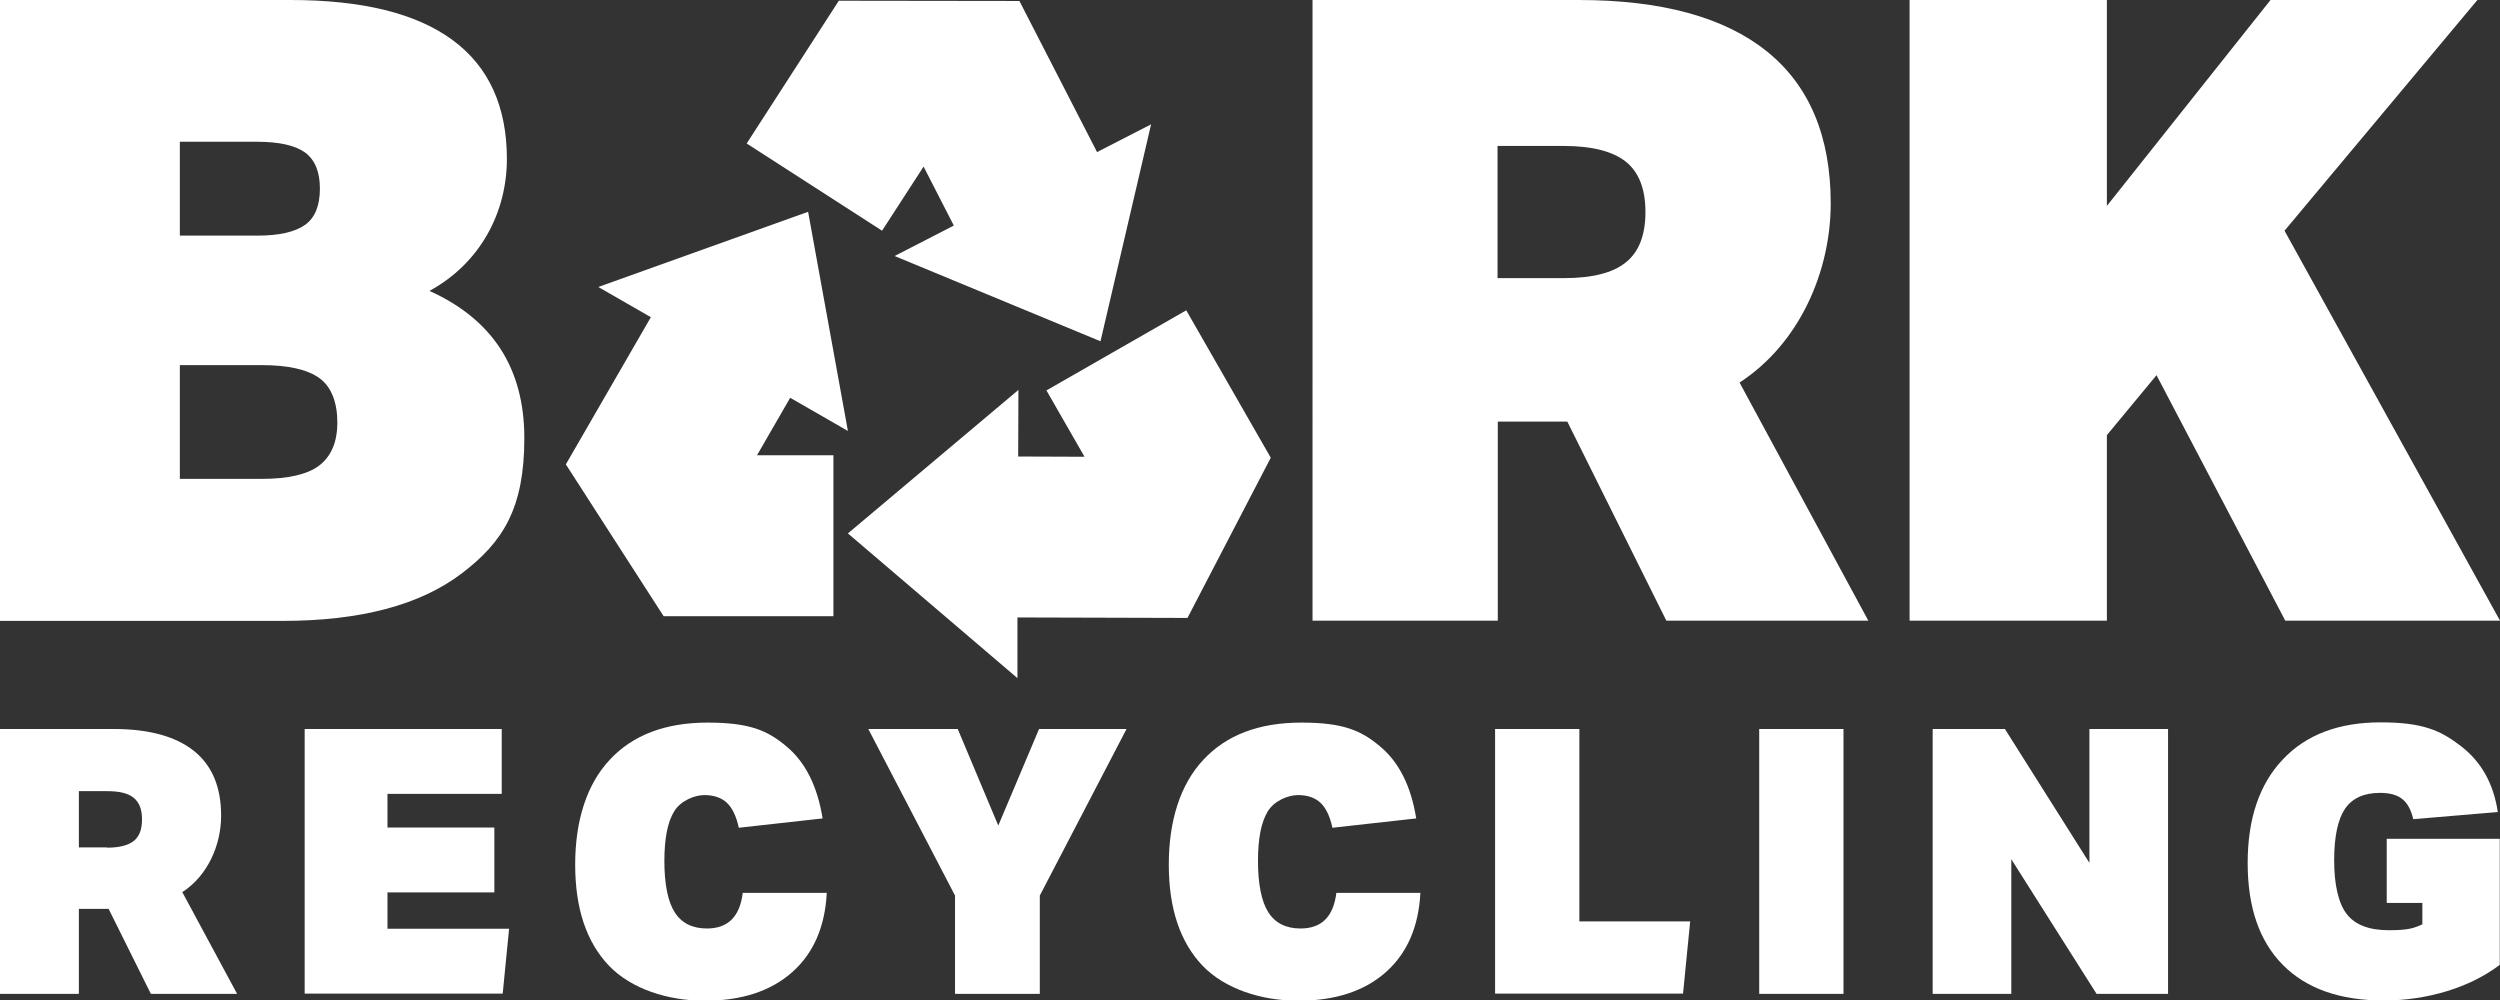 <?xml version="1.0" encoding="UTF-8"?>
<svg id="Ebene_1" xmlns="http://www.w3.org/2000/svg" version="1.1" viewBox="0 0 1017.5 407.2">
  <rect x="0" y="0" width="1017.5" height="407.2" fill="#333333" stroke="none"/>
  <!-- Generator: Adobe Illustrator 29.4.0, SVG Export Plug-In . SVG Version: 2.1.0 Build 152)  -->
  <defs>
    <style>
      .st0 {
        fill: #fff;
      }
    </style>
  </defs>
  <path class="st0" d="M0,252.6V0h118.2c29.2,0,51.2,5.4,66,16.3,14.7,10.8,22.1,27,22.1,48.4s-10.5,42.2-31.5,53.7c25.7,11.6,38.6,31.5,38.6,59.9s-8.5,42.2-25.5,55.1c-17,12.9-41.3,19.3-72.9,19.3H0ZM104.7,95.9c9,0,15.4-1.5,19.5-4.4,4-2.9,6-7.8,6-14.7s-2-11.7-6-14.7c-4-2.9-10.5-4.4-19.5-4.4h-31.5v38.2h31.5ZM106.5,194.9c10.8,0,18.7-1.8,23.5-5.5,4.8-3.7,7.3-9.5,7.3-17.5s-2.4-14.5-7.3-18c-4.8-3.5-12.7-5.3-23.5-5.3h-33.3v46.3h33.3Z"/>
  <path class="st0" d="M678.2,252.6l-40.3-81h-28.3v81h-75.4V0h108.3c33.7,0,59.3,7,76.6,20.9,17.3,13.9,26,34.6,26,61.9s-12.4,56.8-37.1,72.9l52.4,96.9h-82.1ZM636.4,113.2c11.6,0,20-2.1,25.3-6.4,5.3-4.2,8-11.1,8-20.5s-2.7-16.3-8-20.5c-5.3-4.2-13.7-6.4-25.3-6.4h-26.9v53.8h26.9Z"/>
  <path class="st0" d="M930.1,252.6l-52.4-99.9-20.2,24.4v75.5h-80.3V0h80.3v83.8L924.1,0h84.2l-78.5,93.9,87.7,158.7h-87.4Z"/>
  <polygon class="st0" points="270.1 250.8 339.2 250.8 339.2 185.3 308.1 185.3 321.6 161.9 345.1 175.4 328.9 86.2 243.5 116.8 264.9 129.1 230.3 189 270.1 250.8"/>
  <polygon class="st0" points="341.4 .3 303.9 58.4 359 93.9 375.9 67.8 388.2 91.8 364.1 104.2 447.9 138.9 468.5 50.6 446.5 61.9 414.9 .4 341.4 .3"/>
  <polygon class="st0" points="517.2 186.3 482.8 126.3 425.9 158.9 441.4 185.9 414.4 185.8 414.5 158.7 345.1 217.1 414.1 276 414.1 251.3 483.3 251.5 517.2 186.3"/>
  <g>
    <path class="st0" d="M61.4,404.5l-17.2-34.6h-12.1v34.6H0v-107.8h46.2c14.4,0,25.3,3,32.7,8.9,7.4,5.9,11.1,14.7,11.1,26.4s-5.3,24.3-15.8,31.1l22.3,41.4h-35ZM43.6,345c4.9,0,8.5-.9,10.8-2.7s3.4-4.7,3.4-8.8-1.1-6.9-3.4-8.8-5.9-2.7-10.8-2.7h-11.5v22.9h11.5Z"/>
    <path class="st0" d="M124,404.5v-107.8h80.2v26.4h-46.5v13.7h43.5v26.4h-43.5v14.8h49.5l-2.6,26.4h-80.6Z"/>
    <path class="st0" d="M336.5,363.3c-.7,13.9-5.4,24.7-14.1,32.4-8.7,7.7-20.6,11.6-35.6,11.6s-29.9-4.8-39-14.3c-9.1-9.6-13.7-23.2-13.7-41.1s4.7-32.7,14.1-42.7c9.4-10.1,22.7-15.1,39.8-15.1s24.4,3.2,32.1,9.7c7.7,6.4,12.6,16.2,14.7,29.3l-34.1,3.8c-1-4.6-2.6-8-4.8-10.1-2.2-2.1-5.3-3.2-9.2-3.2s-9.6,2.2-12.3,6.6c-2.7,4.4-4,11.1-4,20.3s1.4,16.4,4.2,20.8,7.2,6.6,13.1,6.6c8.6,0,13.4-4.8,14.6-14.5h34.1Z"/>
    <path class="st0" d="M388.7,404.5v-40l-35.3-67.8h36.4l16.5,39.3,16.6-39.3h35.6l-35.3,67.8v40h-34.4Z"/>
    <path class="st0" d="M578.1,363.3c-.7,13.9-5.4,24.7-14.1,32.4-8.7,7.7-20.6,11.6-35.6,11.6s-29.9-4.8-39-14.3c-9.1-9.6-13.7-23.2-13.7-41.1s4.7-32.7,14.1-42.7c9.4-10.1,22.7-15.1,39.8-15.1s24.4,3.2,32.1,9.7c7.7,6.4,12.6,16.2,14.7,29.3l-34.1,3.8c-1-4.6-2.6-8-4.8-10.1-2.2-2.1-5.3-3.2-9.2-3.2s-9.6,2.2-12.3,6.6c-2.7,4.4-4,11.1-4,20.3s1.4,16.4,4.2,20.8c2.8,4.4,7.2,6.6,13.1,6.6,8.6,0,13.4-4.8,14.6-14.5h34.1Z"/>
    <path class="st0" d="M608.5,404.5v-107.8h34.3v78.3h45.1l-2.9,29.4h-76.5Z"/>
    <path class="st0" d="M716,404.5v-107.8h34.3v107.8h-34.3Z"/>
    <path class="st0" d="M853.3,404.5l-34.7-54.8v54.8h-32v-107.8h29.4l34.4,54.5v-54.5h32v107.8h-29.1Z"/>
    <path class="st0" d="M985.9,367.5h-14.5v-26.1h46v51.3c-6.1,4.6-13.3,8.2-21.5,10.7-8.2,2.5-16.8,3.8-25.7,3.8-17.8,0-31.5-4.8-41.1-14.5-9.6-9.7-14.3-23.5-14.3-41.5s4.8-32.1,14.3-42.1c9.5-10.1,22.8-15.1,39.8-15.1s24.3,3.2,32.6,9.6c8.4,6.4,13.4,15.4,15.1,26.9l-34.4,2.9c-.9-3.8-2.4-6.6-4.5-8.2-2.1-1.7-5.1-2.5-9.1-2.5-6.5,0-11.3,2.2-14.2,6.5s-4.4,11.3-4.4,21,1.7,17.4,5.1,21.8c3.4,4.4,9.1,6.6,17.1,6.6s10.2-.8,13.7-2.4v-8.6Z"/>
  </g>
</svg>